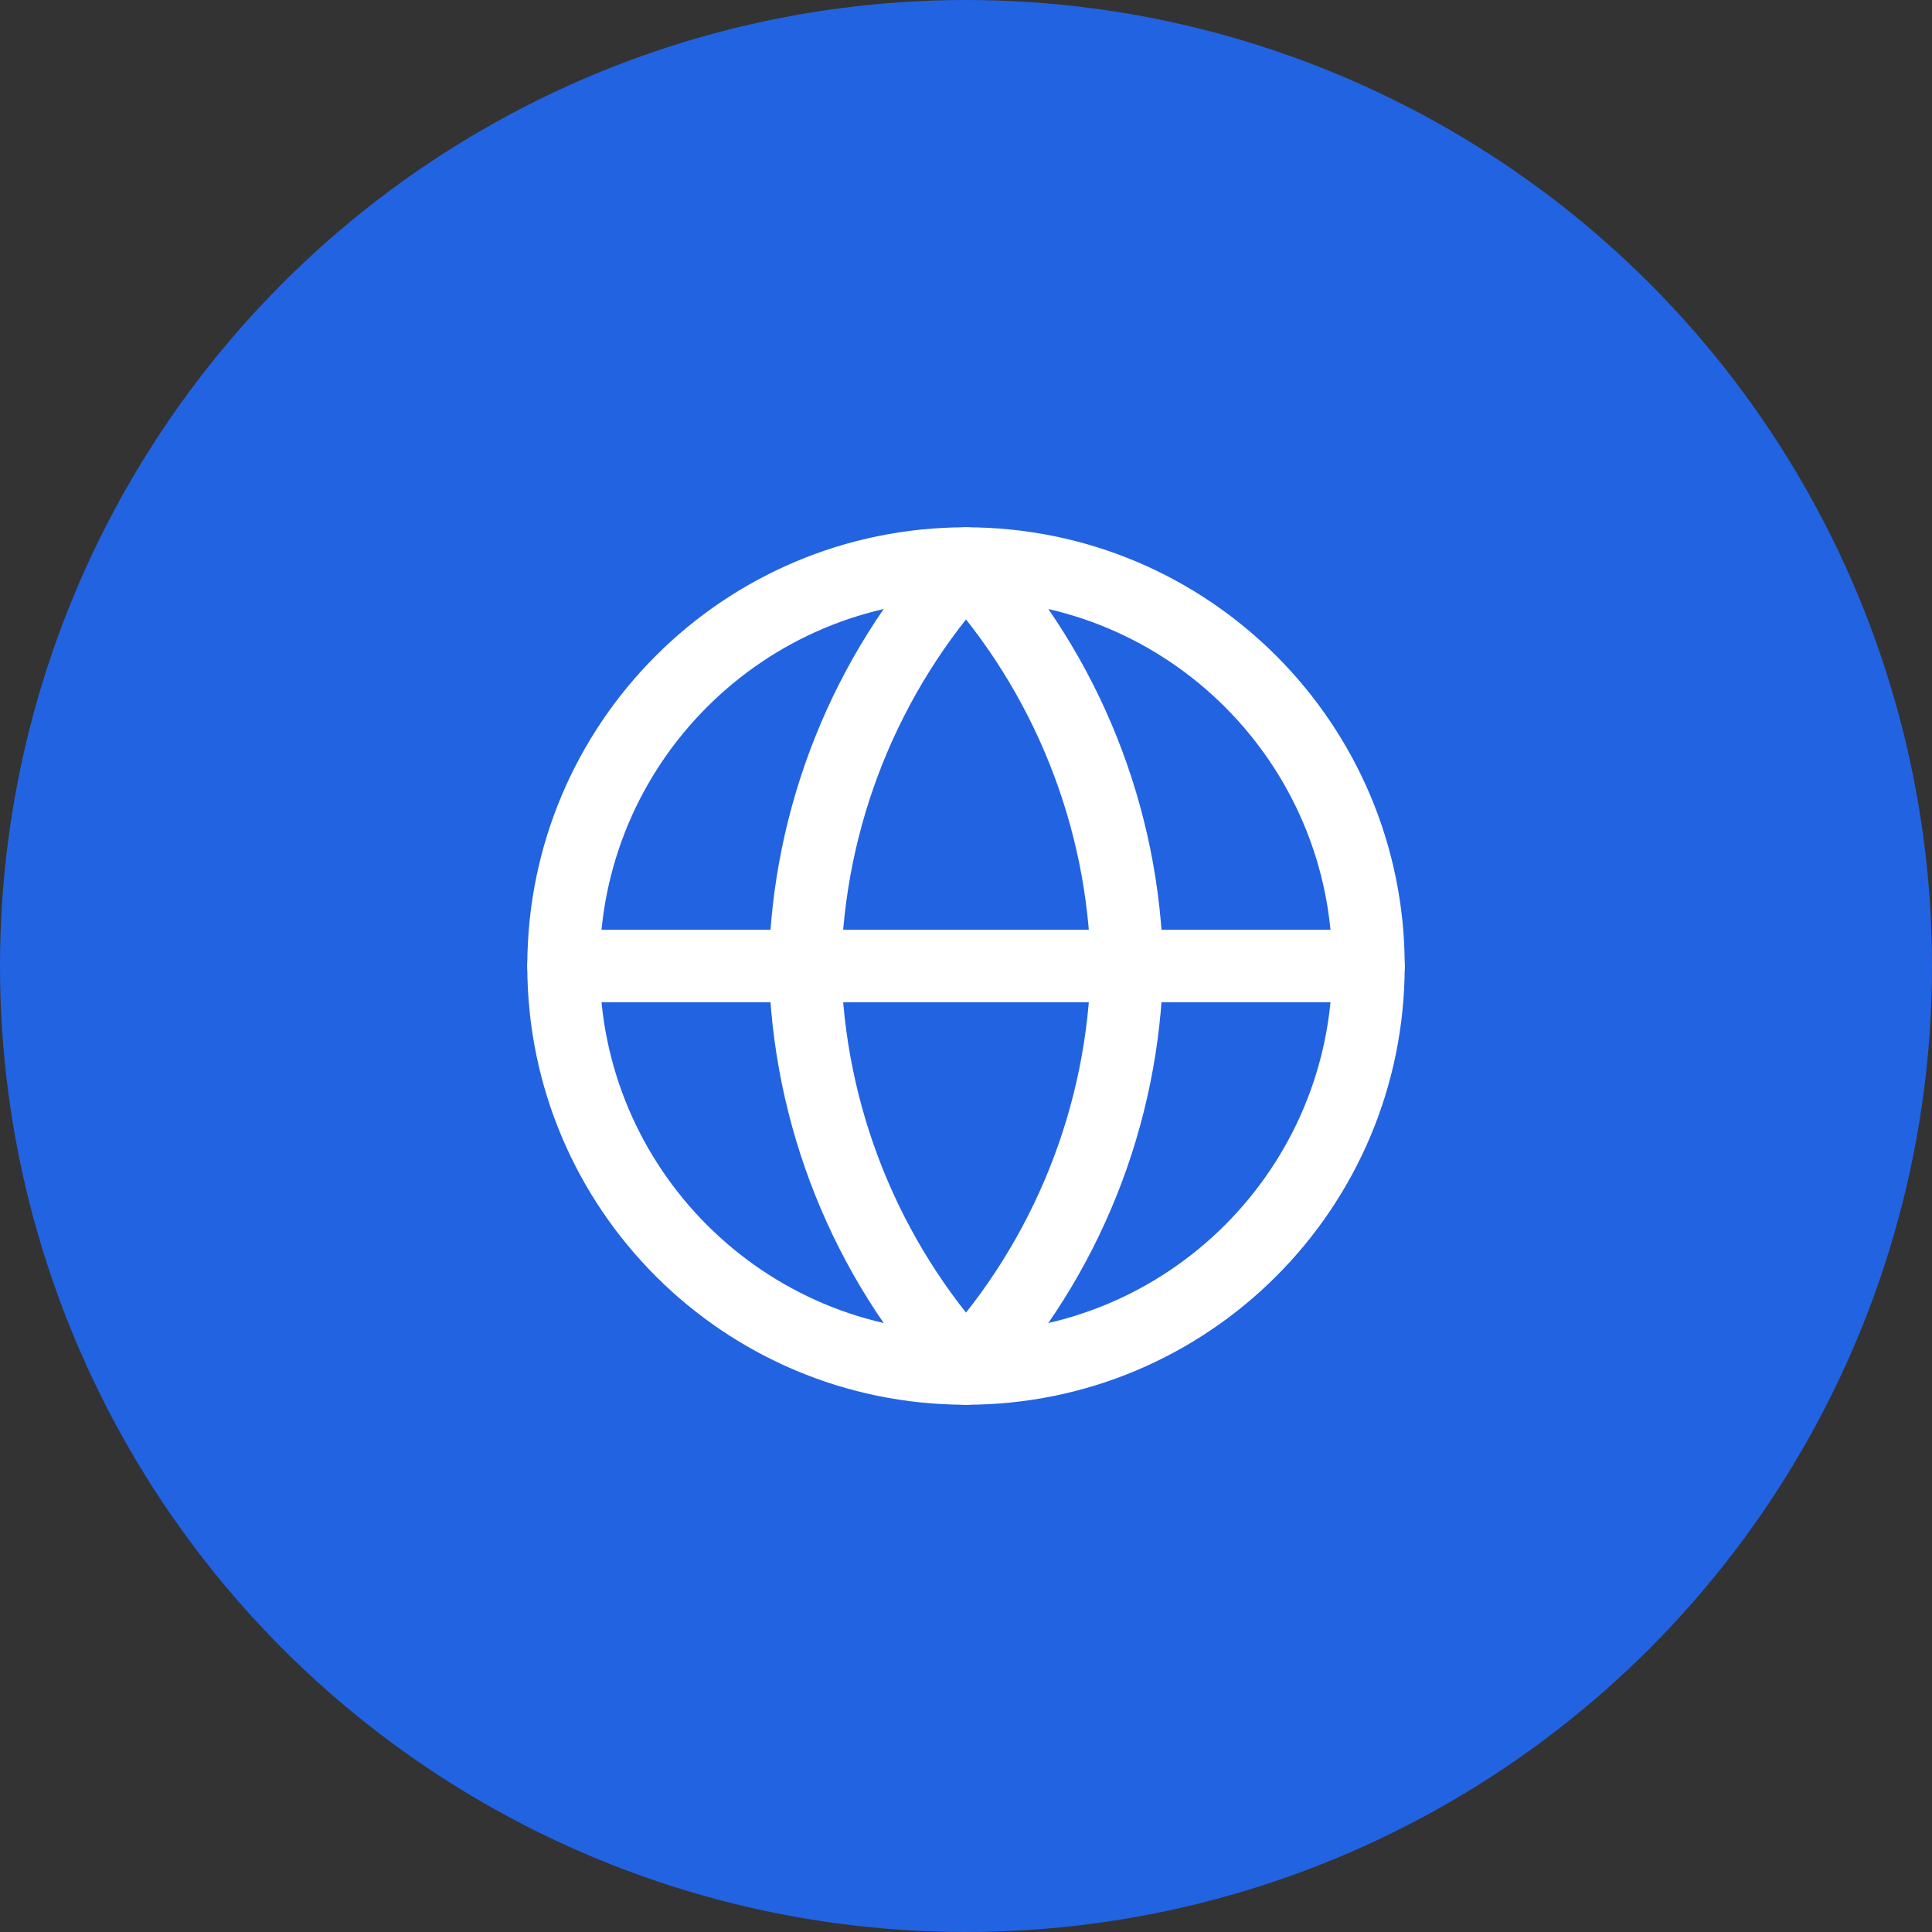 <svg width="40" height="40" viewBox="0 0 40 40" fill="none" xmlns="http://www.w3.org/2000/svg">
<rect x="0" y="0" width="40" height="40" fill="#333333" stroke="none"/>
<circle cx="20" cy="20" r="20" fill="#2263E2"/>
<g clip-path="url(#clip0_27648_93689)">
<path d="M20 28.334C24.602 28.334 28.333 24.603 28.333 20C28.333 15.398 24.602 11.667 20 11.667C15.398 11.667 11.667 15.398 11.667 20C11.667 24.603 15.398 28.334 20 28.334Z" stroke="white" stroke-width="1.5" stroke-linecap="round" stroke-linejoin="round"/>
<path d="M11.667 20H28.333" stroke="white" stroke-width="1.5" stroke-linecap="round" stroke-linejoin="round"/>
<path d="M20 11.667C22.084 13.949 23.269 16.91 23.333 20C23.269 23.09 22.084 26.052 20 28.334C17.916 26.052 16.731 23.09 16.667 20C16.731 16.91 17.916 13.949 20 11.667Z" stroke="white" stroke-width="1.5" stroke-linecap="round" stroke-linejoin="round"/>
</g>
<defs>
<clipPath id="clip0_27648_93689">
<rect width="20" height="20" fill="white" transform="translate(10 10)"/>
</clipPath>
</defs>
</svg>
